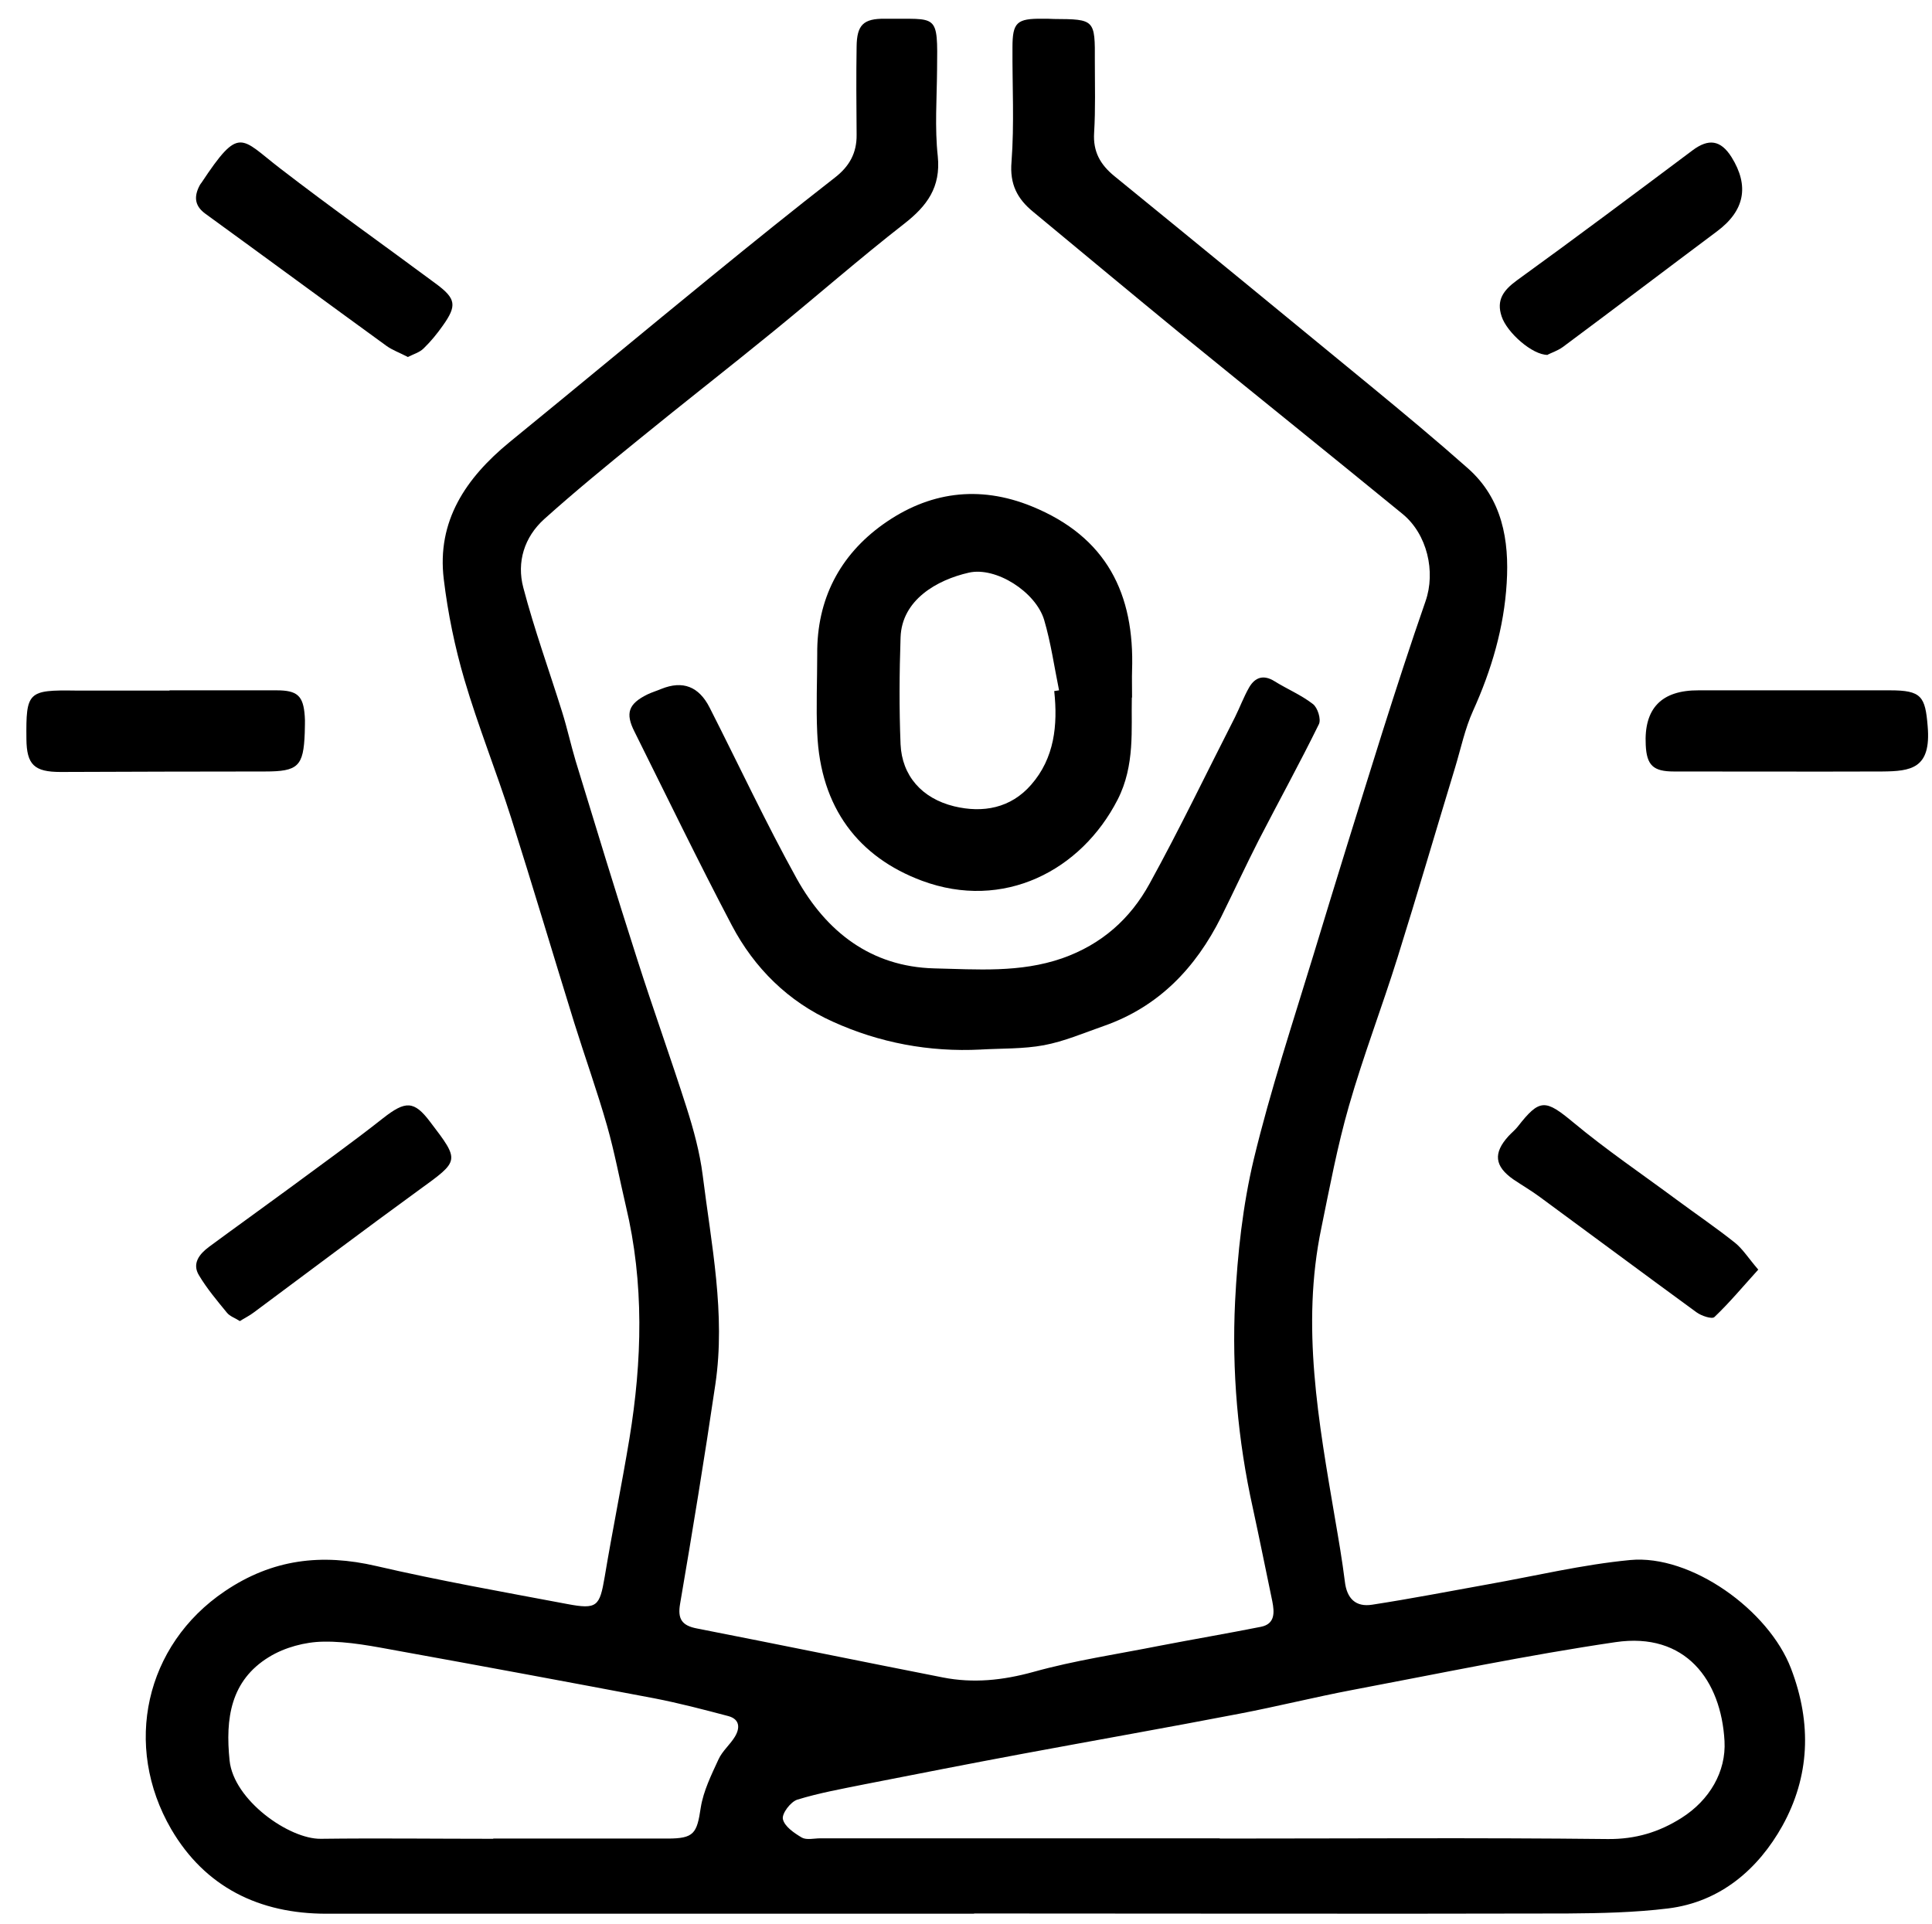 <?xml version="1.0" encoding="UTF-8"?>
<svg id="Layer_2" data-name="Layer 2" xmlns="http://www.w3.org/2000/svg" viewBox="0 0 80.45 80.14">
  <defs>
    <style>
      .cls-1 {
        fill: #000;
        stroke-width: 0px;
      }
    </style>
  </defs>
  <g id="Layer_1-2" data-name="Layer 1">
    <g>
      <path class="cls-1" d="M40.54,79.7c-8.98,0-17.96,0-26.95,0-2.8,0-5.05-1.11-6.46-3.52-2.02-3.48-1.09-7.67,2.23-9.91,1.98-1.34,4.03-1.58,6.31-1.05,2.63.61,5.29,1.08,7.94,1.58,1.26.24,1.36.1,1.57-1.13.32-1.92.71-3.83,1.03-5.76.53-3.23.62-6.47-.15-9.69-.26-1.11-.47-2.24-.78-3.33-.41-1.44-.92-2.86-1.37-4.3-.88-2.84-1.73-5.7-2.63-8.54-.61-1.92-1.37-3.8-1.94-5.74-.4-1.36-.69-2.77-.86-4.18-.3-2.44.93-4.23,2.73-5.71,2.82-2.3,5.62-4.63,8.44-6.93,1.69-1.38,3.39-2.75,5.11-4.09.61-.47.92-1.03.91-1.79-.01-1.22-.02-2.45,0-3.67.01-.9.28-1.17,1.18-1.16,2.21.03,2.2-.28,2.17,2.14-.01,1.2-.1,2.4.03,3.59.13,1.29-.45,2.07-1.4,2.81-1.86,1.45-3.64,3.01-5.47,4.5-1.85,1.51-3.74,2.98-5.59,4.49-1.33,1.08-2.66,2.17-3.93,3.31-.83.75-1.15,1.79-.87,2.85.46,1.75,1.08,3.46,1.62,5.19.21.67.36,1.36.56,2.03.84,2.75,1.68,5.51,2.56,8.25.66,2.07,1.4,4.12,2.06,6.19.29.91.55,1.86.67,2.81.36,2.89.96,5.77.53,8.7-.45,3.06-.95,6.11-1.47,9.15-.11.63.07.91.7,1.03,3.42.67,6.83,1.37,10.24,2.04,1.27.25,2.5.12,3.77-.23,1.72-.48,3.5-.74,5.26-1.09,1.4-.27,2.81-.51,4.22-.79.59-.12.56-.6.47-1.06-.27-1.29-.53-2.59-.81-3.88-.63-2.84-.88-5.72-.74-8.61.1-1.99.32-4,.78-5.93.69-2.86,1.62-5.67,2.48-8.49.94-3.1,1.9-6.19,2.87-9.28.58-1.83,1.17-3.65,1.8-5.46.43-1.23.07-2.79-.95-3.63-3.08-2.52-6.18-5.01-9.26-7.52-2.05-1.68-4.09-3.38-6.13-5.07-.66-.54-.98-1.15-.9-2.08.12-1.58.03-3.17.04-4.76,0-1.05.18-1.21,1.25-1.2.16,0,.31,0,.47.01,1.71.01,1.72.02,1.71,1.77,0,.99.03,1.98-.03,2.97-.05.79.26,1.33.85,1.81,3.56,2.9,7.12,5.82,10.67,8.74,1.36,1.12,2.72,2.25,4.04,3.42,1.44,1.27,1.73,3.01,1.62,4.78-.11,1.85-.63,3.62-1.4,5.32-.34.75-.51,1.58-.75,2.37-.8,2.63-1.57,5.27-2.39,7.89-.65,2.08-1.43,4.11-2.03,6.2-.48,1.67-.8,3.38-1.15,5.09-.85,4.08-.11,8.08.57,12.09.15.87.3,1.74.41,2.62.08.71.45,1.08,1.14.97,1.62-.25,3.22-.56,4.83-.85,1.97-.35,3.92-.82,5.91-1.01,2.53-.24,5.77,2.08,6.7,4.52.88,2.3.77,4.51-.36,6.55-1,1.79-2.57,3.17-4.76,3.44-1.39.17-2.8.2-4.2.21-8.23.02-16.45,0-24.68,0h0ZM50.79,76.57h0c5.39,0,10.77-.04,16.16.02,1.16.01,2.14-.29,3.07-.88,1.17-.74,1.86-1.93,1.79-3.2-.14-2.53-1.62-4.55-4.54-4.12-3.67.54-7.3,1.3-10.95,1.99-1.58.3-3.14.69-4.71.99-3.01.58-6.02,1.11-9.03,1.67-2.2.41-4.39.84-6.58,1.27-.94.19-1.89.36-2.8.64-.28.09-.65.58-.6.81.07.31.47.58.79.77.2.11.51.03.77.03,5.54,0,11.08,0,16.63,0ZM20.54,76.57c2.42,0,4.84,0,7.25,0,1.11,0,1.23-.21,1.39-1.29.11-.69.44-1.36.74-2.01.16-.35.48-.61.68-.94.22-.36.21-.73-.27-.86-1.02-.27-2.05-.54-3.08-.74-3.54-.67-7.09-1.33-10.63-1.97-1.05-.19-2.11-.41-3.16-.39-.76.01-1.61.24-2.26.64-1.6.98-1.82,2.56-1.64,4.31.17,1.65,2.48,3.28,3.8,3.26,2.39-.03,4.78,0,7.18,0Z"/>
      <path class="cls-1" d="M40.84,43.71c-2.15.11-4.22-.28-6.16-1.16-1.85-.83-3.27-2.23-4.21-4.02-1.4-2.66-2.71-5.37-4.05-8.06-.39-.77-.25-1.16.54-1.55.19-.09.39-.15.58-.23q1.34-.54,2.01.78c1.21,2.38,2.34,4.8,3.63,7.13,1.23,2.2,3.08,3.66,5.72,3.73,1.78.04,3.57.19,5.33-.42,1.65-.58,2.84-1.65,3.64-3.11,1.25-2.27,2.37-4.61,3.55-6.92.21-.42.37-.86.6-1.26.25-.42.6-.53,1.05-.25.53.33,1.11.57,1.6.95.2.15.35.64.25.84-.8,1.63-1.67,3.21-2.5,4.82-.54,1.06-1.04,2.14-1.57,3.21-1.06,2.12-2.6,3.74-4.89,4.54-.83.29-1.64.64-2.49.8-.86.16-1.76.13-2.64.18Z"/>
      <path class="cls-1" d="M47.13,29.05c-.03,1.31.14,2.82-.59,4.25-1.52,2.97-4.76,4.64-8.15,3.38-2.63-.98-4.23-3.03-4.36-6.16-.05-1.09,0-2.19,0-3.28-.02-2.28.94-4.12,2.75-5.41,1.87-1.33,3.96-1.65,6.19-.74,3.11,1.27,4.28,3.64,4.17,6.84-.01.31,0,.62,0,1.12ZM43.9,28.78c.07-.01.13-.02.2-.03-.2-.98-.34-1.98-.62-2.93-.35-1.17-2.01-2.23-3.14-1.97-1.32.3-2.79,1.13-2.84,2.7-.05,1.48-.06,2.97,0,4.45.06,1.3.88,2.25,2.23,2.58,1.2.29,2.36.08,3.21-.9.97-1.11,1.11-2.48.96-3.89Z"/>
      <path class="cls-1" d="M74.33,28.75c1.46,0,2.92,0,4.37,0,1.31,0,1.47.25,1.57,1.5.15,1.76-.69,1.87-1.9,1.88-2.89.01-5.78,0-8.67,0-.86,0-1.13-.26-1.17-1.1q-.12-2.29,2.2-2.28c1.2,0,2.39,0,3.59,0h0Z"/>
      <path class="cls-1" d="M7.06,28.75c1.48,0,2.97,0,4.45,0,.87,0,1.12.22,1.18,1.07.02.23,0,.47,0,.7-.05,1.4-.28,1.61-1.66,1.61-2.84,0-5.67.01-8.51.02-1.09,0-1.41-.3-1.42-1.37-.02-1.97.06-2.05,2.06-2.02.65,0,1.3,0,1.95,0,.65,0,1.3,0,1.95,0,0,0,0,0,0-.01Z"/>
      <path class="cls-1" d="M9.99,55.02c-.2-.13-.42-.2-.54-.35-.41-.5-.83-1-1.16-1.55-.31-.5.02-.9.41-1.19,1.11-.82,2.23-1.62,3.33-2.43,1.31-.97,2.64-1.92,3.92-2.93.93-.73,1.29-.74,1.96.15,1.25,1.64,1.23,1.61-.45,2.83-2.31,1.68-4.59,3.4-6.88,5.1-.18.14-.39.24-.61.38Z"/>
      <path class="cls-1" d="M16.97,14.86c-.33-.17-.63-.28-.87-.45-2.52-1.83-5.03-3.68-7.55-5.51-.41-.3-.48-.65-.28-1.09.03-.07.07-.14.12-.2,1.59-2.4,1.62-1.87,3.27-.6,2.14,1.65,4.34,3.21,6.51,4.82.82.61.86.9.27,1.73-.24.34-.5.66-.8.95-.17.17-.43.24-.66.36Z"/>
      <path class="cls-1" d="M64.45,14.78c-.64.01-1.7-.93-1.92-1.6-.23-.68.07-1.09.63-1.5,2.46-1.78,4.89-3.6,7.32-5.42.67-.5,1.17-.43,1.62.28q1.13,1.81-.61,3.1c-2.14,1.6-4.27,3.22-6.41,4.81-.22.16-.5.25-.63.32Z"/>
      <path class="cls-1" d="M73.22,52.87c-.66.73-1.21,1.39-1.83,1.98-.1.1-.55-.05-.75-.2-2.18-1.59-4.34-3.2-6.52-4.8-.35-.26-.73-.48-1.1-.73-.79-.55-.85-1.1-.2-1.81.12-.13.27-.25.38-.39.92-1.18,1.15-1.14,2.32-.17,1.37,1.14,2.86,2.15,4.29,3.21.81.6,1.65,1.17,2.44,1.8.32.26.55.63.96,1.11Z"/>
    </g>
  </g>
</svg>